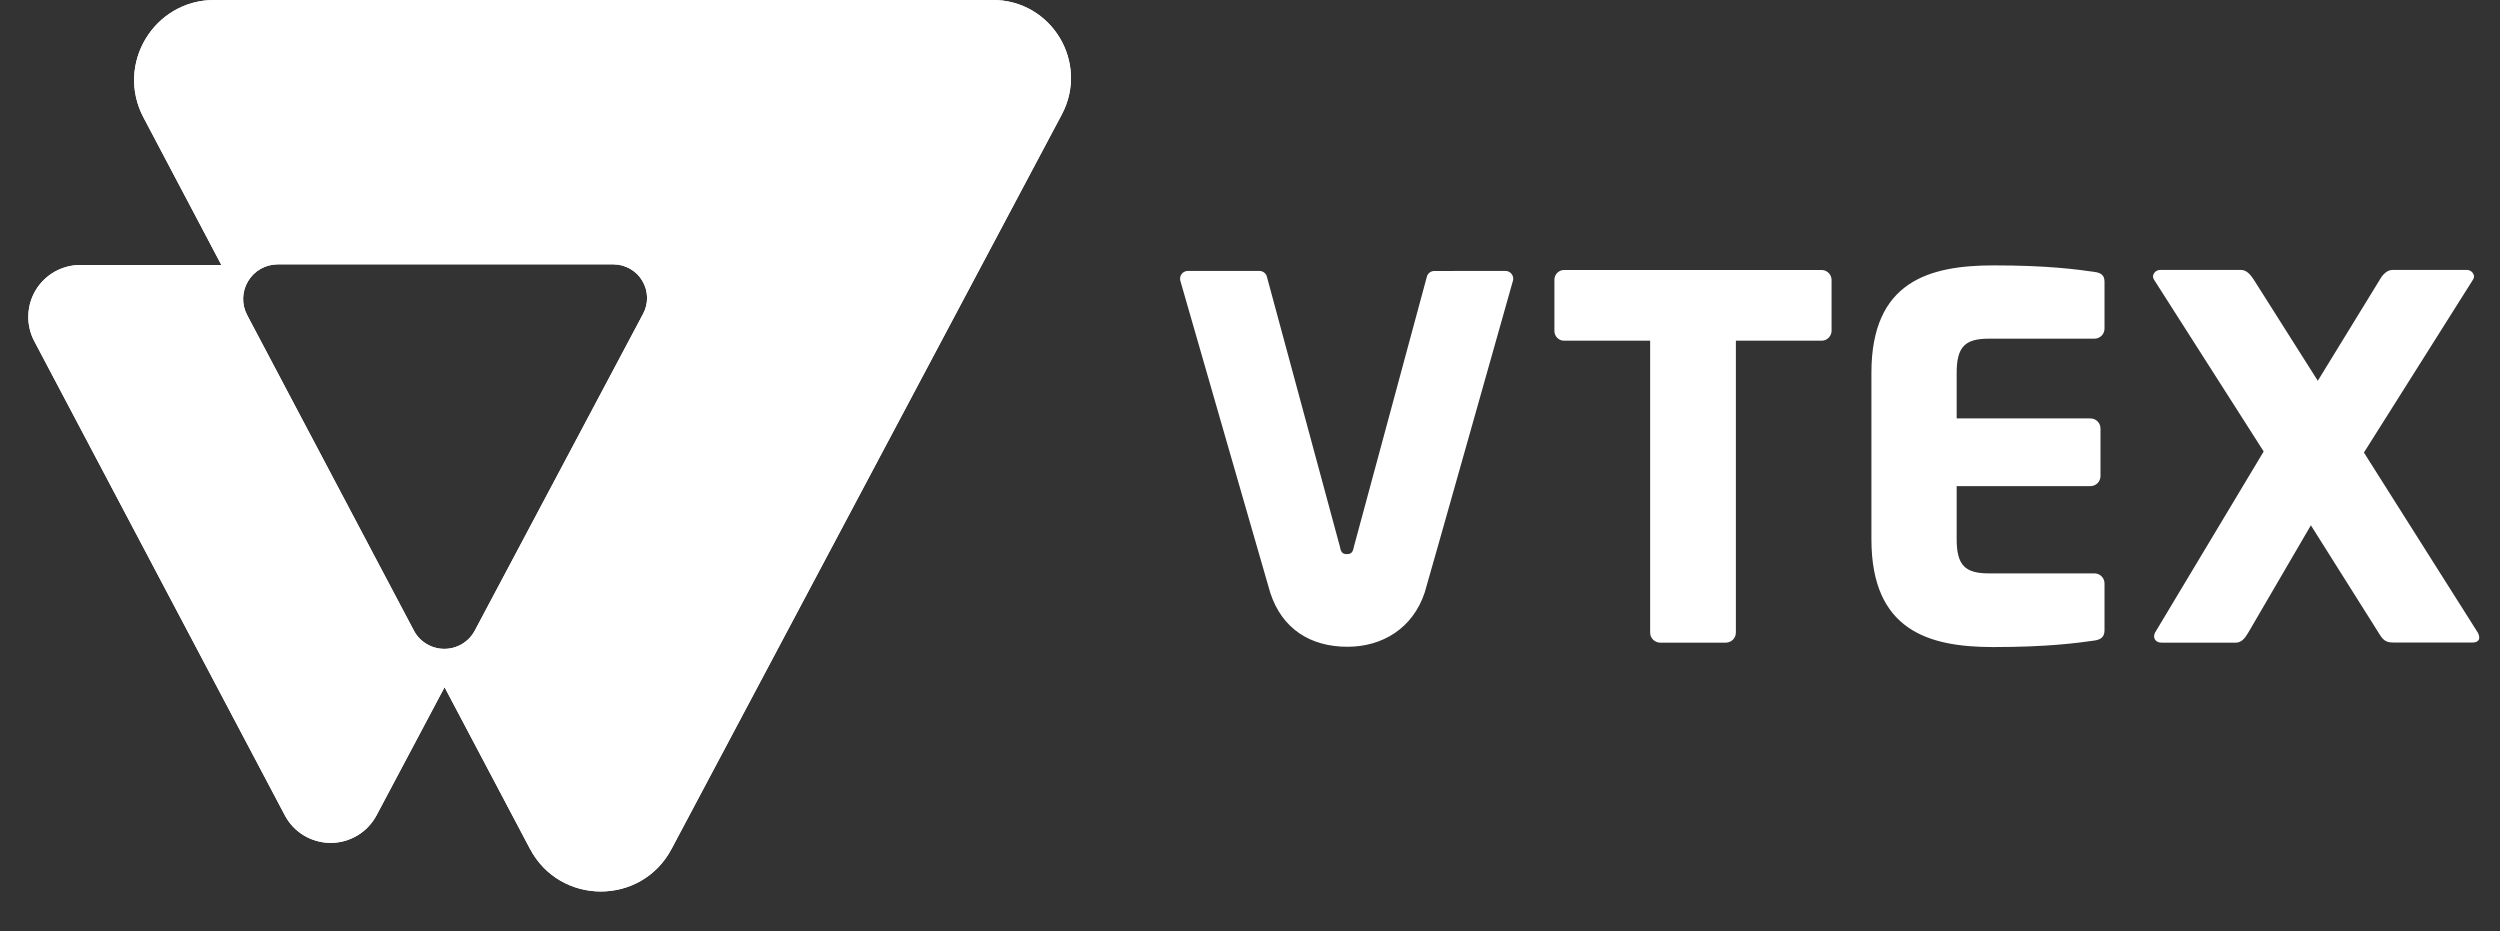 <svg width="51" height="19" viewBox="0 0 51 19" fill="none" xmlns="http://www.w3.org/2000/svg">
<rect x="0" y="0" width="51" height="19" fill="#333333" stroke="none"/>
<g id="Group">
<path id="Vector" d="M20.255 0H4.371C3.14 0 2.351 1.309 2.928 2.398L4.516 5.406H1.636C1.454 5.406 1.274 5.454 1.115 5.543C0.957 5.633 0.824 5.762 0.729 5.918C0.635 6.075 0.583 6.252 0.578 6.435C0.572 6.617 0.614 6.798 0.699 6.959L5.81 16.631C5.9 16.802 6.034 16.944 6.199 17.043C6.364 17.142 6.553 17.195 6.746 17.195C6.938 17.195 7.127 17.142 7.292 17.043C7.457 16.944 7.591 16.802 7.682 16.631L9.069 14.019L10.811 17.315C11.424 18.475 13.084 18.477 13.699 17.319L21.66 2.337C22.223 1.277 21.455 0 20.255 0ZM13.12 6.401L9.687 12.862C9.627 12.976 9.538 13.07 9.428 13.136C9.318 13.202 9.193 13.237 9.065 13.237C8.937 13.237 8.811 13.202 8.701 13.136C8.591 13.07 8.502 12.976 8.442 12.862L5.042 6.428C4.985 6.321 4.957 6.201 4.96 6.079C4.964 5.958 4.998 5.84 5.061 5.736C5.123 5.631 5.211 5.545 5.317 5.485C5.422 5.425 5.542 5.394 5.663 5.393H12.515C12.633 5.393 12.749 5.424 12.852 5.482C12.955 5.54 13.041 5.624 13.102 5.726C13.163 5.827 13.197 5.943 13.2 6.061C13.203 6.179 13.176 6.297 13.12 6.401ZM37.15 6.95H35.412V12.905C35.412 12.959 35.39 13.011 35.352 13.049C35.314 13.088 35.262 13.109 35.207 13.11H33.867C33.813 13.109 33.761 13.088 33.723 13.049C33.684 13.011 33.663 12.959 33.663 12.905V6.95H31.915C31.889 6.951 31.863 6.947 31.838 6.938C31.813 6.928 31.791 6.914 31.772 6.896C31.753 6.878 31.737 6.856 31.727 6.832C31.716 6.808 31.711 6.782 31.71 6.756V5.702C31.711 5.676 31.716 5.65 31.727 5.626C31.737 5.602 31.753 5.58 31.772 5.562C31.791 5.544 31.813 5.53 31.838 5.52C31.863 5.511 31.889 5.507 31.915 5.508H37.149C37.203 5.505 37.256 5.524 37.297 5.561C37.337 5.597 37.361 5.648 37.364 5.702V6.756C37.361 6.81 37.337 6.861 37.297 6.897C37.257 6.934 37.204 6.953 37.15 6.95ZM42.727 13.067C42.369 13.118 41.767 13.2 40.662 13.2C39.343 13.2 38.177 12.862 38.177 11.001V7.603C38.177 5.741 39.353 5.414 40.672 5.414C41.777 5.414 42.369 5.496 42.727 5.547C42.87 5.567 42.932 5.619 42.932 5.752V6.704C42.932 6.759 42.91 6.811 42.872 6.849C42.833 6.887 42.781 6.909 42.727 6.909H40.571C40.09 6.909 39.916 7.072 39.916 7.605V8.536H42.645C42.7 8.536 42.752 8.557 42.79 8.596C42.828 8.634 42.85 8.686 42.85 8.74V9.712C42.85 9.766 42.828 9.818 42.79 9.857C42.752 9.895 42.7 9.917 42.645 9.917H39.916V11.001C39.916 11.533 40.09 11.697 40.571 11.697H42.727C42.781 11.697 42.833 11.718 42.872 11.757C42.91 11.795 42.932 11.847 42.932 11.901V12.853C42.932 12.985 42.87 13.046 42.727 13.067ZM50.444 13.107H48.818C48.685 13.107 48.623 13.065 48.552 12.954L47.142 10.716L45.865 12.905C45.793 13.028 45.722 13.11 45.61 13.11H44.096C43.994 13.11 43.943 13.048 43.943 12.977C43.945 12.952 43.952 12.927 43.963 12.905L46.179 9.21L43.94 5.702C43.929 5.683 43.922 5.662 43.92 5.64C43.924 5.602 43.942 5.568 43.97 5.543C43.999 5.518 44.036 5.505 44.073 5.507H45.72C45.832 5.507 45.914 5.609 45.975 5.702L47.283 7.768L48.55 5.702C48.601 5.609 48.693 5.507 48.804 5.507H50.318C50.356 5.505 50.393 5.518 50.421 5.543C50.45 5.568 50.468 5.602 50.471 5.64C50.469 5.662 50.462 5.683 50.451 5.702L48.224 9.232L50.547 12.905C50.565 12.936 50.575 12.971 50.577 13.007C50.578 13.067 50.526 13.107 50.444 13.107ZM29.259 5.528C29.223 5.528 29.187 5.541 29.159 5.564C29.131 5.588 29.112 5.62 29.105 5.656L27.62 11.151C27.599 11.263 27.569 11.304 27.477 11.304C27.384 11.304 27.354 11.262 27.334 11.151L25.847 5.654C25.84 5.619 25.821 5.586 25.793 5.563C25.764 5.54 25.729 5.527 25.692 5.527H24.231C24.207 5.527 24.184 5.532 24.163 5.543C24.141 5.553 24.122 5.568 24.108 5.587C24.093 5.605 24.082 5.627 24.077 5.65C24.072 5.673 24.072 5.697 24.077 5.721C24.077 5.721 25.891 12.023 25.911 12.085C26.153 12.836 26.74 13.194 27.488 13.194C28.2 13.194 28.821 12.819 29.064 12.087C29.093 12.002 30.866 5.72 30.866 5.72C30.871 5.697 30.871 5.673 30.866 5.65C30.86 5.627 30.85 5.605 30.835 5.587C30.821 5.568 30.802 5.553 30.78 5.543C30.759 5.532 30.736 5.527 30.712 5.527L29.259 5.528Z" fill="white"/>
<path id="Vector_2" d="M20.255 0H4.371C3.14 0 2.351 1.309 2.928 2.398L4.516 5.406H1.636C1.454 5.406 1.274 5.454 1.115 5.543C0.957 5.633 0.824 5.762 0.729 5.918C0.635 6.075 0.583 6.252 0.578 6.435C0.572 6.617 0.614 6.798 0.699 6.959L5.81 16.631C5.9 16.802 6.034 16.944 6.199 17.043C6.364 17.142 6.553 17.195 6.746 17.195C6.938 17.195 7.127 17.142 7.292 17.043C7.457 16.944 7.591 16.802 7.682 16.631L9.069 14.019L10.811 17.315C11.424 18.475 13.084 18.477 13.699 17.319L21.66 2.337C22.223 1.277 21.455 0 20.255 0ZM13.12 6.401L9.687 12.862C9.627 12.976 9.538 13.07 9.428 13.136C9.318 13.202 9.193 13.237 9.065 13.237C8.937 13.237 8.811 13.202 8.701 13.136C8.591 13.07 8.502 12.976 8.442 12.862L5.042 6.428C4.985 6.321 4.957 6.201 4.96 6.079C4.964 5.958 4.998 5.84 5.061 5.736C5.123 5.631 5.211 5.545 5.317 5.485C5.422 5.425 5.542 5.394 5.663 5.393H12.515C12.633 5.393 12.749 5.424 12.852 5.482C12.955 5.54 13.041 5.624 13.102 5.726C13.163 5.827 13.197 5.943 13.2 6.061C13.203 6.179 13.176 6.297 13.12 6.401Z" fill="white"/>
</g>
</svg>
